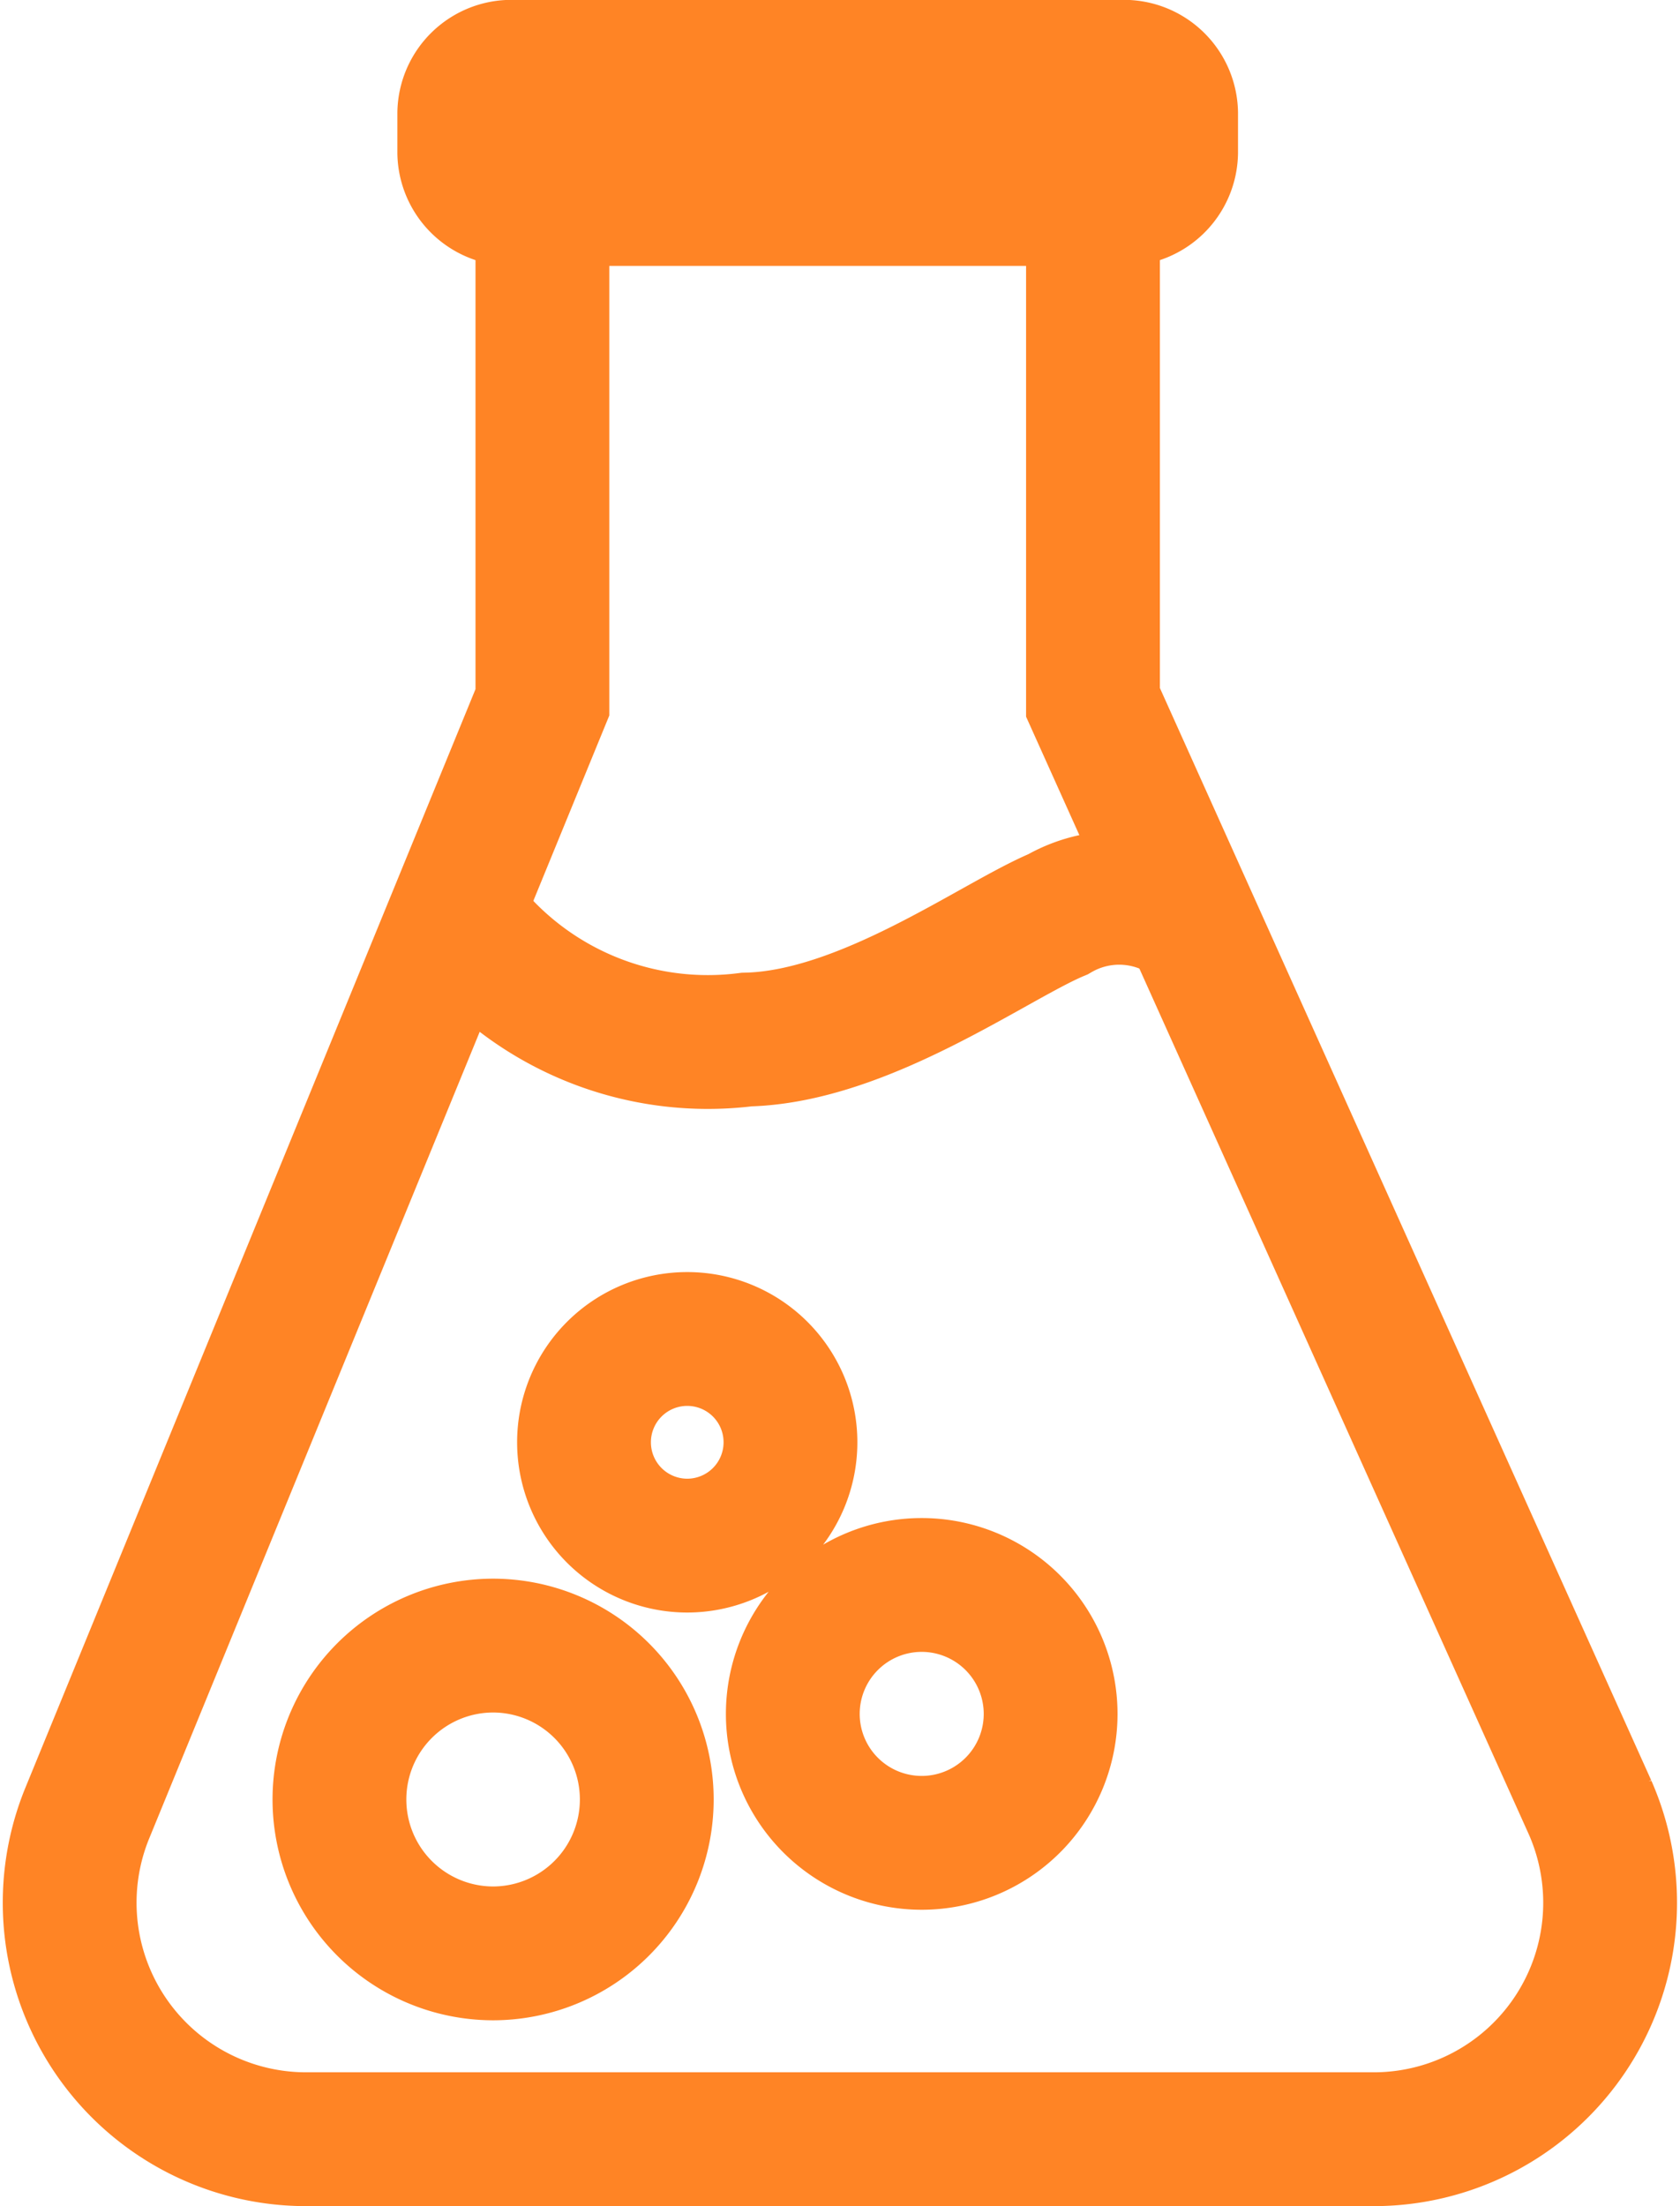 <?xml version="1.0" encoding="UTF-8"?>
<svg xmlns="http://www.w3.org/2000/svg" width="25.113" height="32.972">
  <g fill="none" data-name="flavoring-extracts">
    <path stroke="#ff8425" stroke-linecap="round" stroke-width="2" d="M9.668 26.893a2.3 2.3 0 0 1-2.3 2.3 2.3 2.3 0 0 1-2.294-2.3 2.3 2.3 0 0 1 2.294-2.3 2.3 2.3 0 0 1 2.3 2.3Zm6.037-1.277a1.927 1.927 0 1 1-1.927-1.929 1.928 1.928 0 0 1 1.927 1.929Zm-3.889-4.061a1.544 1.544 0 0 1-1.543 1.544 1.544 1.544 0 0 1-1.543-1.544 1.543 1.543 0 0 1 1.543-1.544 1.543 1.543 0 0 1 1.543 1.544Zm4.522-18.379v7.32l7.432 16.519a3.534 3.534 0 0 1-3.286 4.955H4.624a3.535 3.535 0 0 1-3.33-4.847l6.814-16.627v-7.3" data-name="Path 2713"></path>
    <path stroke="#ff8425" stroke-linecap="round" stroke-width="2" d="M16.786 2.974H7.659a.705.705 0 0 1-.719-.691v-.594a.705.705 0 0 1 .719-.691h9.127a.705.705 0 0 1 .72.691v.593a.705.705 0 0 1-.72.692Z" data-name="Path 2714"></path>
    <path stroke="#ff8425" stroke-linecap="round" stroke-width="2" d="M7.007 13.882a4.622 4.622 0 0 0 4.155 1.654c1.761-.04 3.705-1.476 4.653-1.872a1.82 1.82 0 0 1 1.9.043" data-name="Path 2715"></path>
    <path d="M.517 32.485h24.079v-32H.517Z" data-name="Path 2716"></path>
  </g>
</svg>

